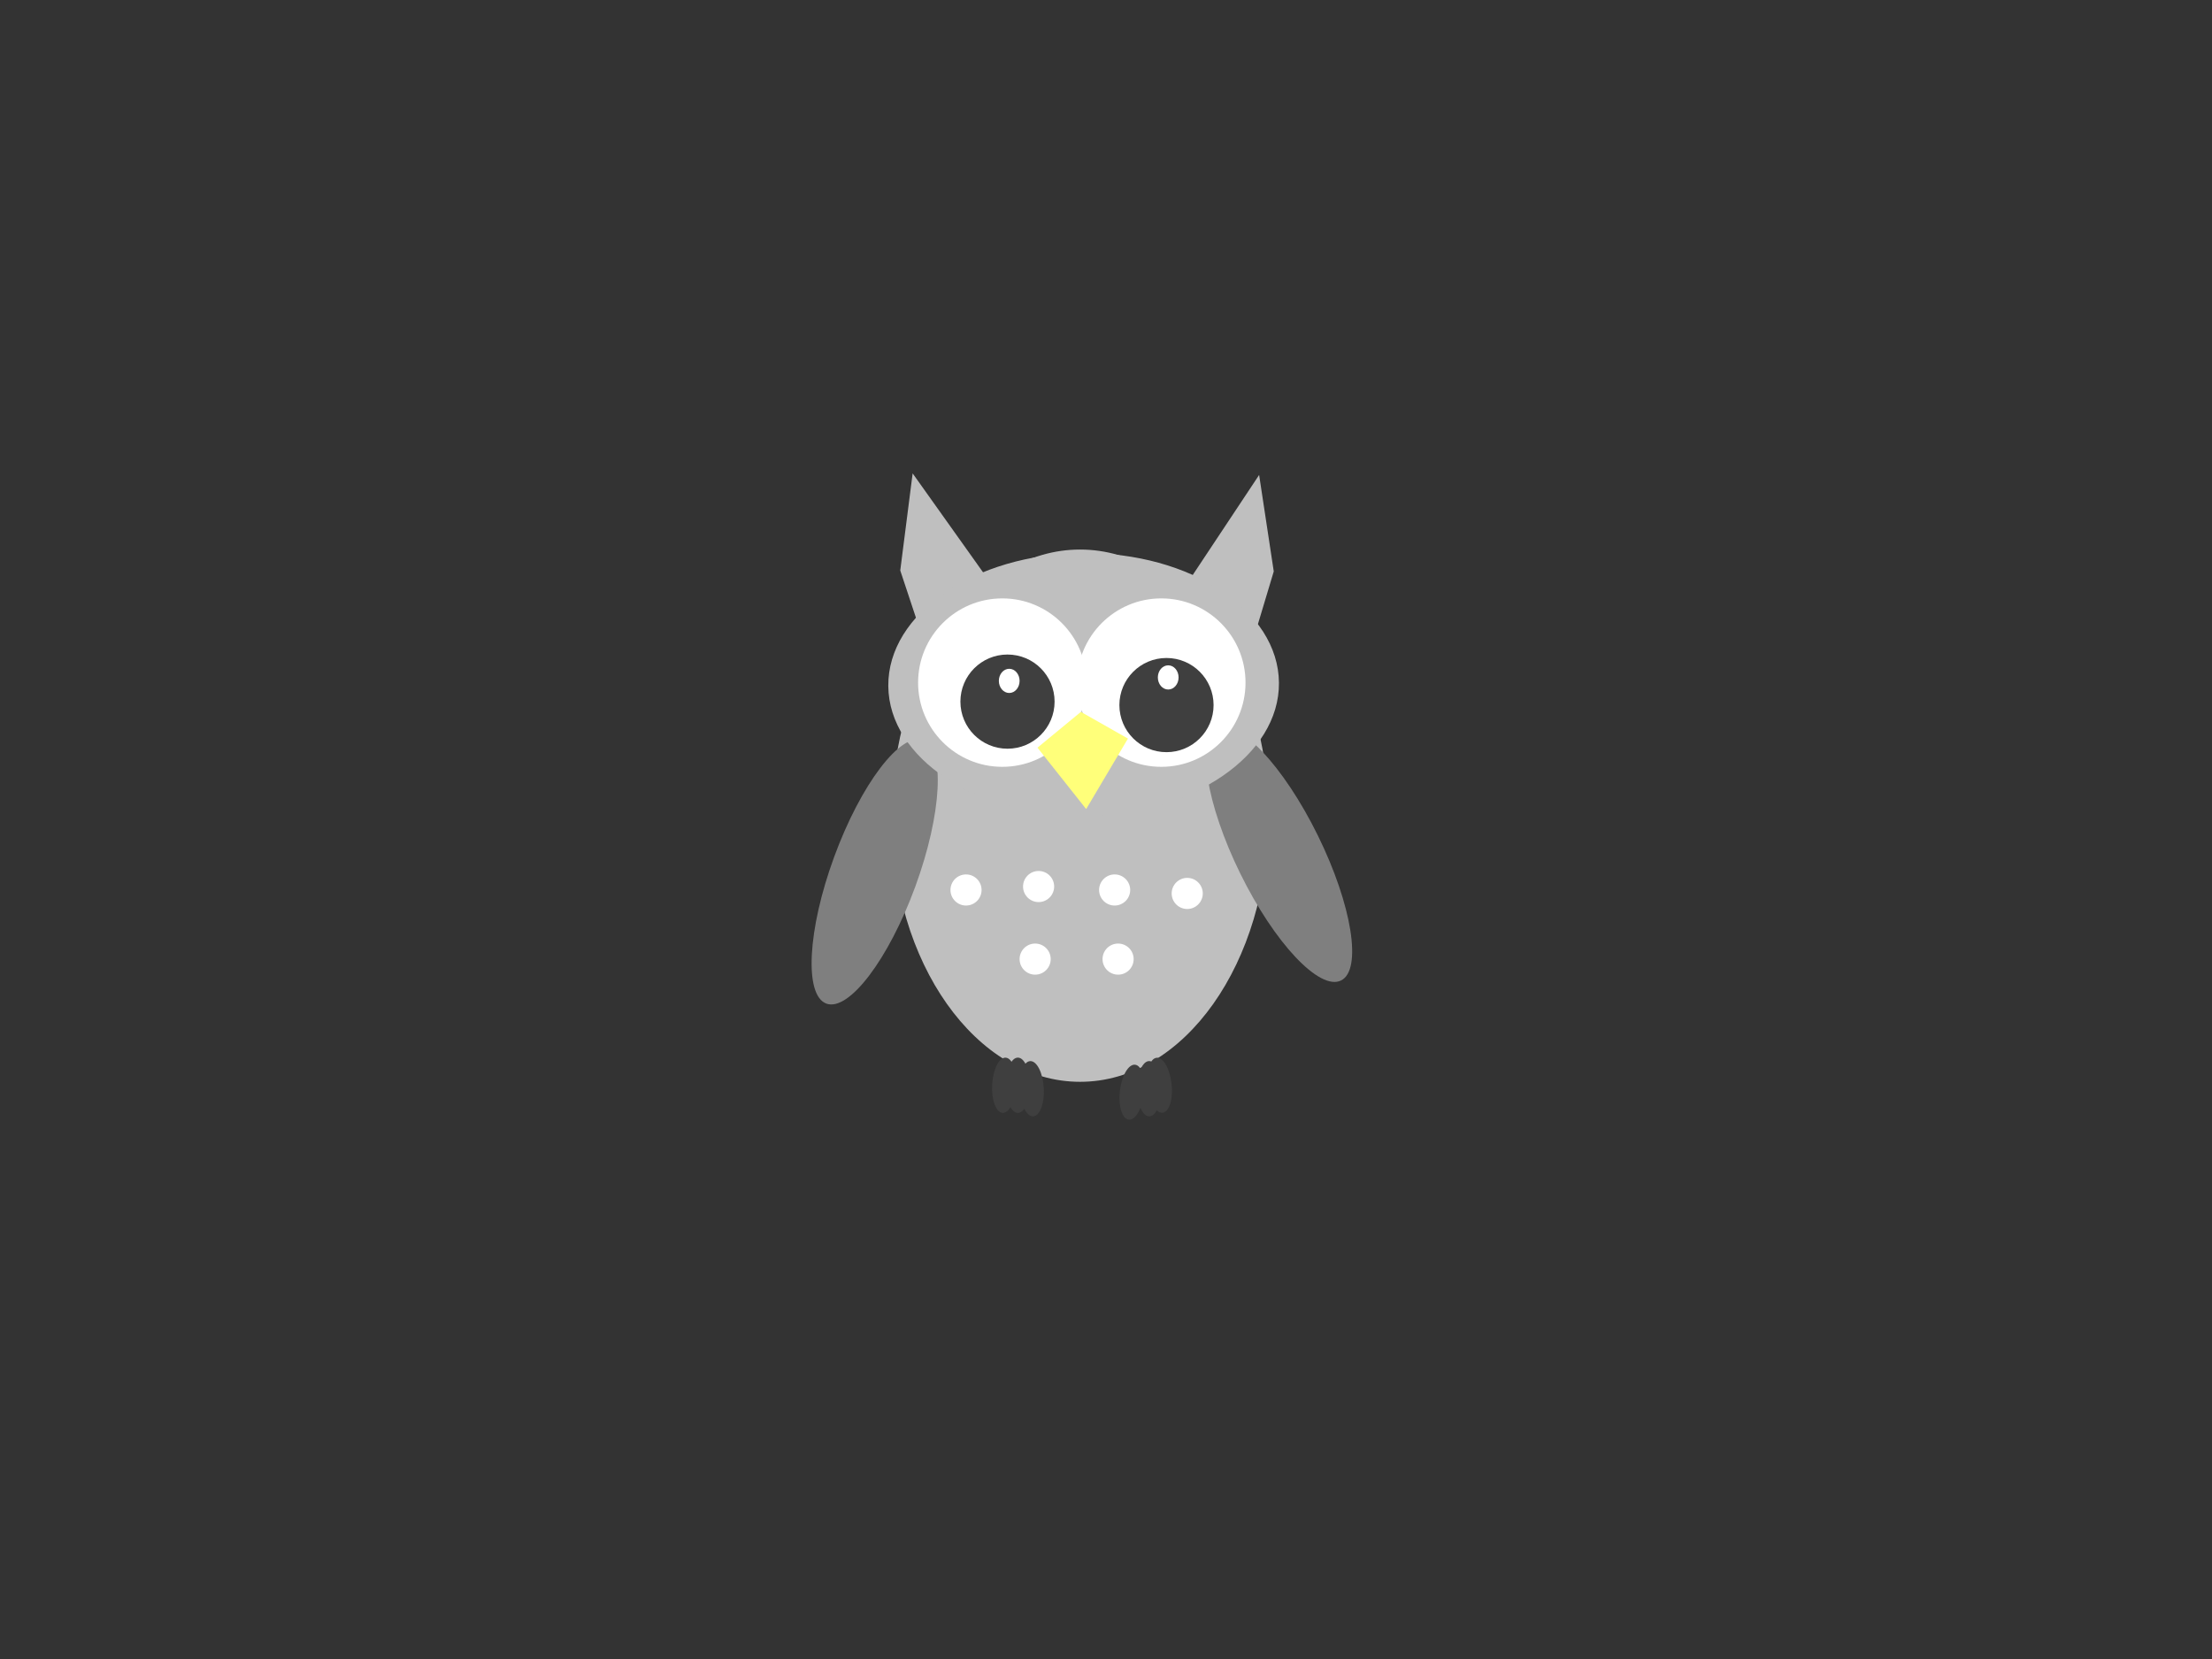 <?xml version="1.0"?><svg width="640" height="480" xmlns="http://www.w3.org/2000/svg">
 <rect width="100%" height="100%" fill="#333333" stroke="none"/>
 <!-- Created with SVG-edit - http://svg-edit.googlecode.com/ -->
 <title>Yellow Gray Owl</title>
 <g>
  <title>Layer 1</title>
  <path id="svg_63" fill="#bfbfbf" stroke="#000000" stroke-width="0" transform="rotate(19.052 357.355,160.406) " d="m356.419,136.406l13.112,25l0.936,23l-26.223,-1l12.175,-47z"/>
  <path id="svg_62" fill="#bfbfbf" stroke="#000000" stroke-width="0" transform="rotate(-20.726 271.662,159.75) " d="m272.611,135.75l-13.292,25l-0.949,23l26.584,-1l-12.343,-47z"/>
  <ellipse id="svg_5" fill="#bfbfbf" stroke="#000000" stroke-width="0" cx="312.5" cy="236" rx="54.5" ry="77"/>
  <ellipse id="svg_54" fill="#7f7f7f" stroke="#000000" stroke-width="0" transform="rotate(153.804 370.077,247.245) " cx="370.077" cy="247.245" rx="12.5" ry="40.61"/>
  <ellipse id="svg_53" fill="#7f7f7f" stroke="#000000" stroke-width="0" transform="rotate(20.136 253.077,252.245) " cx="253.077" cy="252.245" rx="12.5" ry="40.61"/>
  <ellipse id="svg_10" fill="#f74cf7" stroke="#000000" stroke-width="0" cx="322" cy="155" ry="40"/>
  <ellipse id="svg_26" fill="#bfbfbf" stroke="#000000" stroke-width="0" transform="rotate(89.515 313.525,198.008) " cx="313.525" cy="198.008" rx="37.987" ry="56.517"/>
  <circle id="svg_28" fill="#ffffff" stroke="#000000" stroke-width="0" cx="290" cy="197.5" r="24.367"/>
  <circle id="svg_30" fill="#ffffff" stroke="#000000" stroke-width="0" cx="336" cy="197.5" r="24.367"/>
  <circle id="svg_31" fill="#3f3f3f" stroke="#000000" stroke-width="0" cx="291.5" cy="203" r="13.625"/>
  <circle id="svg_33" fill="#3f3f3f" stroke="#000000" stroke-width="0" cx="337.5" cy="204" r="13.625"/>
  <path id="svg_20" fill="#ffff7a" stroke="#000000" stroke-width="0" transform="rotate(3.013 313,220) " d="m300,217l12,-11l14,7l-11,21"/>
  <ellipse id="svg_34" fill="#ffffff" stroke="#000000" stroke-width="0" cx="279.5" cy="257.5" rx="4.5" ry="4.5"/>
  <ellipse id="svg_35" fill="#ffffff" stroke="#000000" stroke-width="0" cx="300.5" cy="256.5" rx="4.5" ry="4.5"/>
  <ellipse id="svg_36" fill="#ffffff" stroke="#000000" stroke-width="0" cx="299.5" cy="277.5" rx="4.5" ry="4.5"/>
  <ellipse id="svg_37" fill="#ffffff" stroke="#000000" stroke-width="0" cx="322.5" cy="257.5" rx="4.5" ry="4.5"/>
  <ellipse id="svg_38" fill="#ffffff" stroke="#000000" stroke-width="0" cx="343.5" cy="258.5" rx="4.5" ry="4.5"/>
  <ellipse id="svg_39" fill="#ffffff" stroke="#000000" stroke-width="0" cx="323.5" cy="277.5" rx="4.5" ry="4.5"/>
  <ellipse id="svg_42" fill="#ffffff" stroke="#000000" stroke-width="0" cx="292" cy="197" rx="3" ry="3.5"/>
  <ellipse id="svg_40" fill="#ffffff" stroke="#000000" stroke-width="0" cx="338" cy="196" rx="3" ry="3.5"/>
  <ellipse id="svg_55" fill="#3f3f3f" stroke="#000000" stroke-width="0" cx="294.5" cy="314" rx="3.5" ry="8"/>
  <ellipse id="svg_56" fill="#3f3f3f" stroke="#000000" stroke-width="0" transform="rotate(-3.18 298.5,315) " cx="298.5" cy="315" rx="3.5" ry="8"/>
  <ellipse id="svg_57" fill="#3f3f3f" stroke="#000000" stroke-width="0" transform="rotate(3.18 290.528,314.002) " cx="290.528" cy="314.002" rx="3.472" ry="8"/>
  <ellipse id="svg_58" fill="#3f3f3f" stroke="#000000" stroke-width="0" transform="rotate(6.654 327.5,316) " cx="327.5" cy="316" rx="3.5" ry="8"/>
  <ellipse id="svg_59" fill="#3f3f3f" stroke="#000000" stroke-width="0" cx="332.5" cy="315" rx="3.5" ry="8"/>
  <ellipse id="svg_60" fill="#3f3f3f" stroke="#000000" stroke-width="0" transform="rotate(-6.242 335.5,314) " cx="335.5" cy="314" rx="3.5" ry="8"/>
 </g>
</svg>
